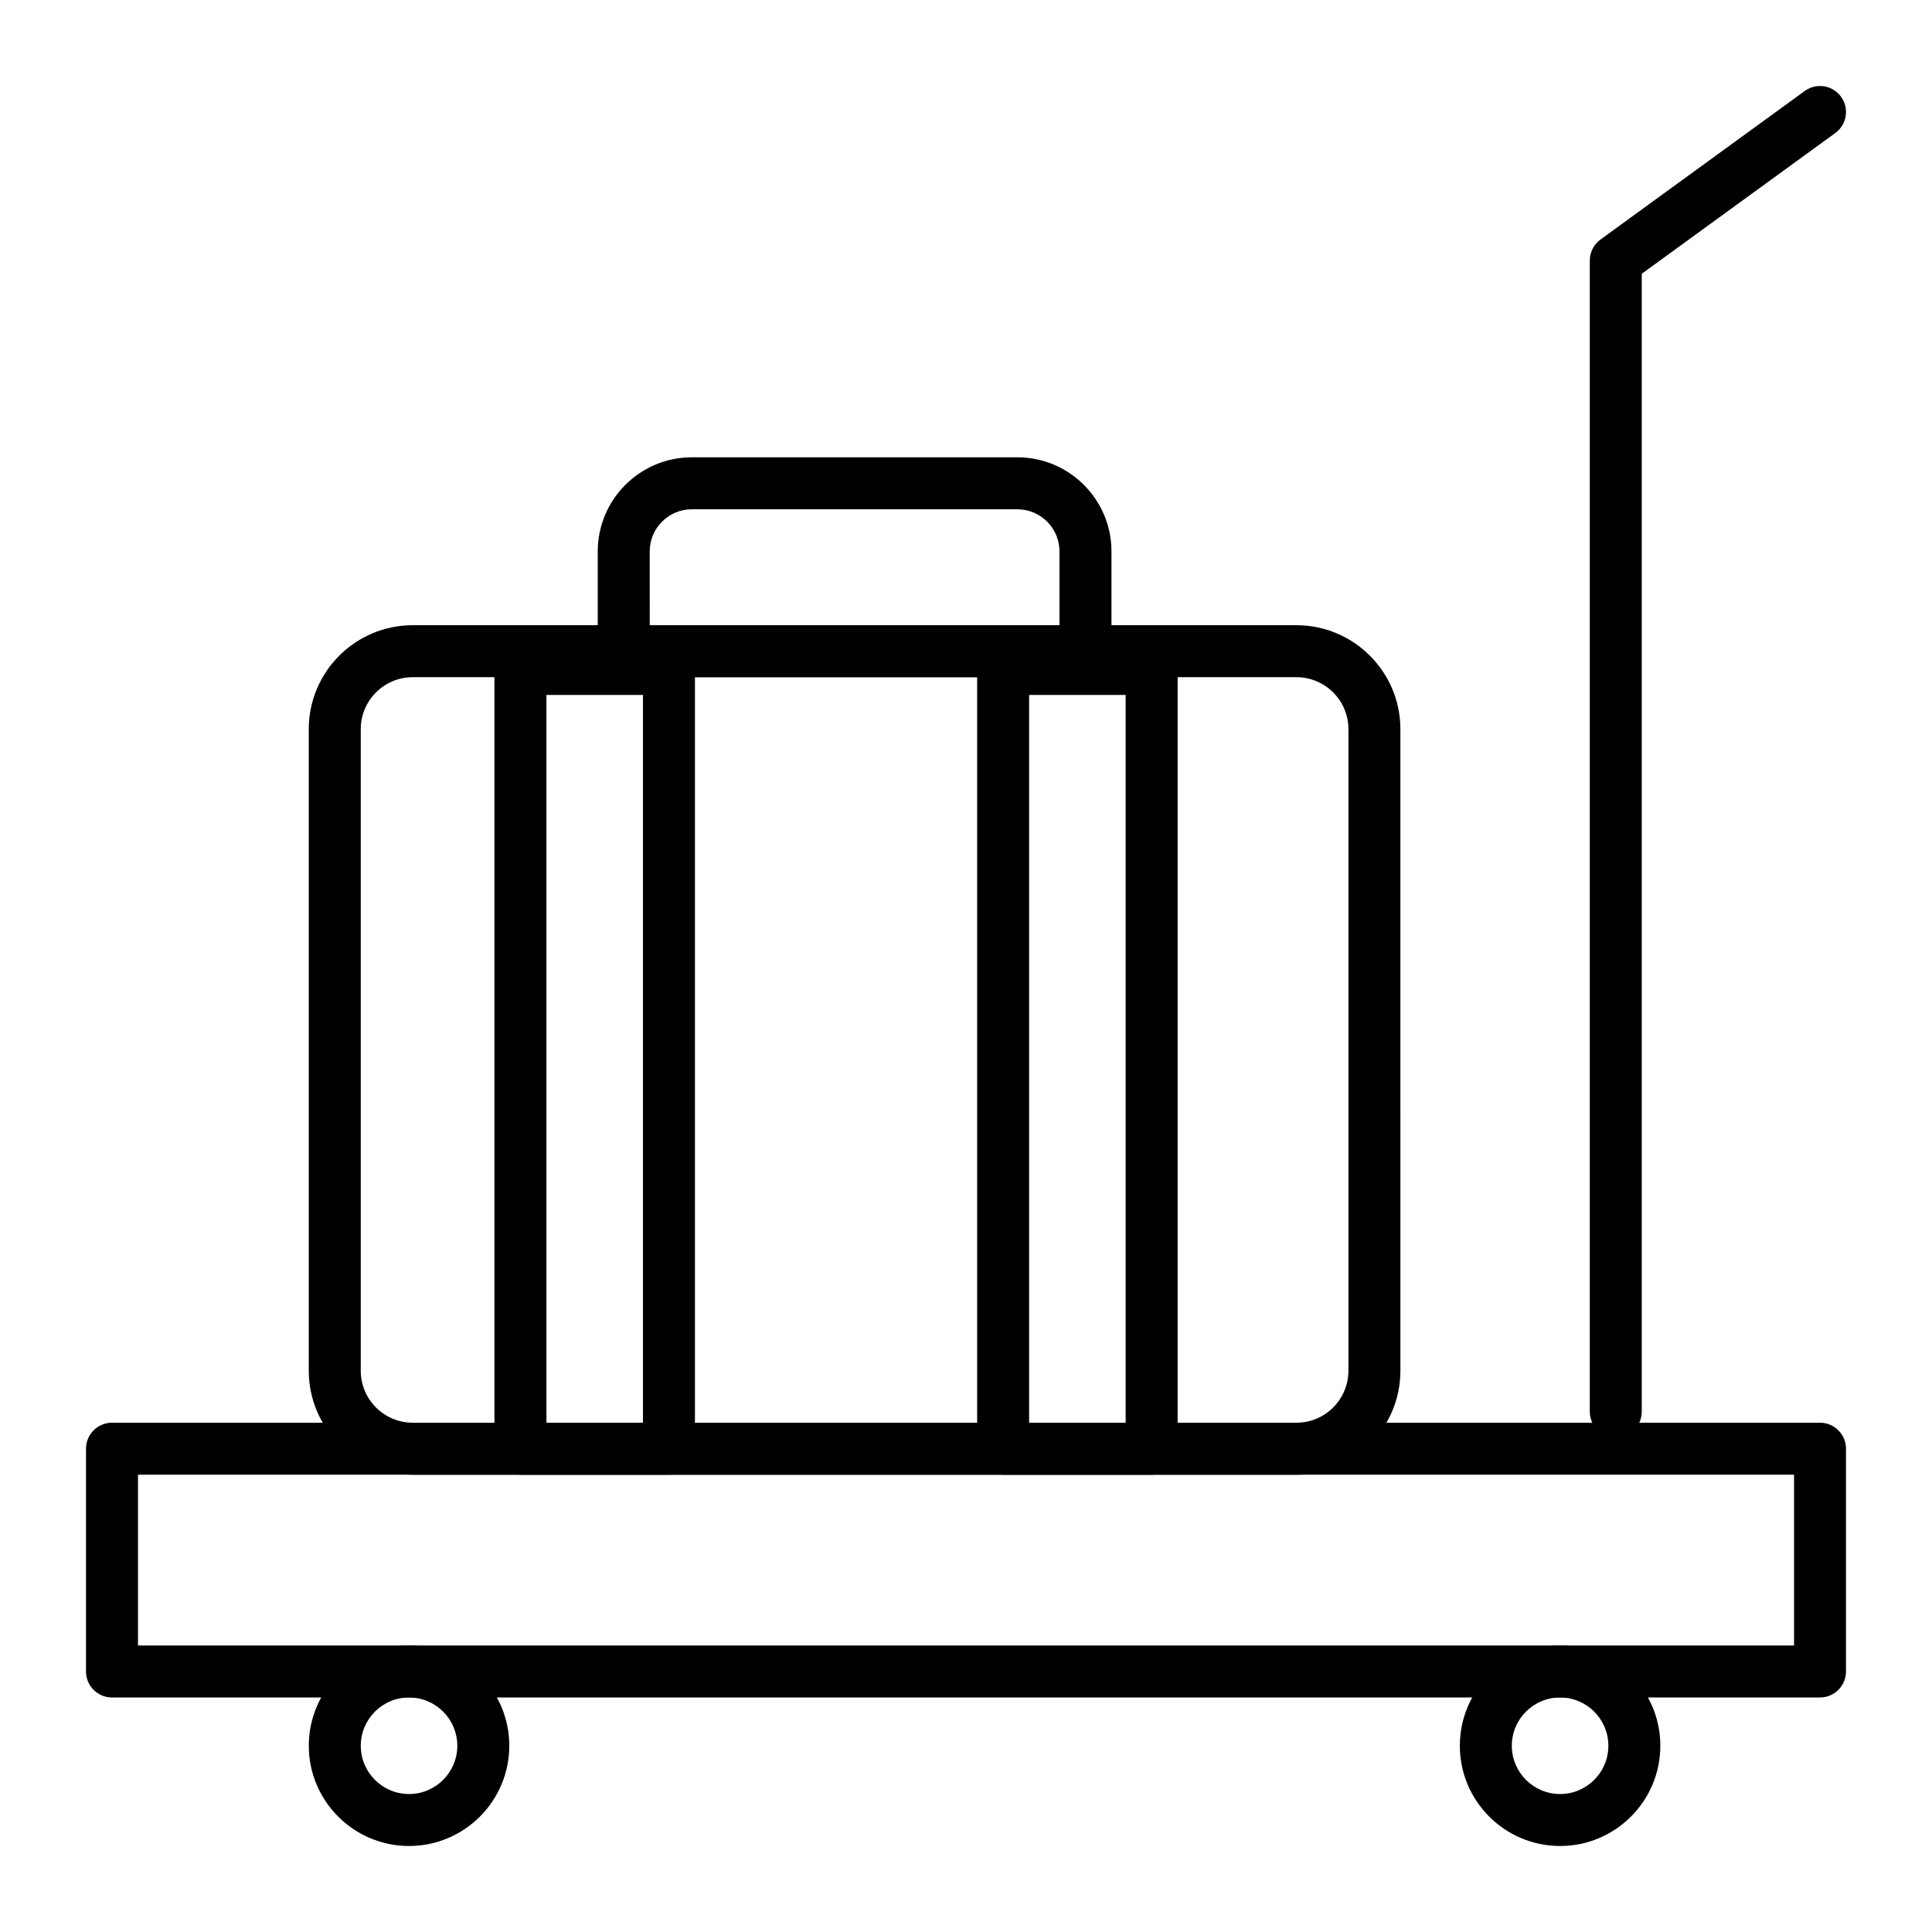<?xml version="1.0" encoding="UTF-8"?>
<!-- Uploaded to: ICON Repo, www.svgrepo.com, Generator: ICON Repo Mixer Tools -->
<svg fill="#000000" width="800px" height="800px" version="1.1" viewBox="144 144 512 512" xmlns="http://www.w3.org/2000/svg">
 <g>
  <path d="m252.4 633.21c-14.648 0-26.566-11.918-26.566-26.566s11.918-26.566 26.566-26.566c14.648 0 26.566 11.918 26.566 26.566s-11.918 26.566-26.566 26.566zm0-39.359c-7.055 0-12.793 5.738-12.793 12.793s5.738 12.793 12.793 12.793c7.055 0 12.793-5.738 12.793-12.793s-5.738-12.793-12.793-12.793z"/>
  <path d="m557.44 633.21c-14.648 0-26.566-11.918-26.566-26.566s11.918-26.566 26.566-26.566 26.566 11.918 26.566 26.566c0.004 14.648-11.914 26.566-26.566 26.566zm0-39.359c-7.055 0-12.793 5.738-12.793 12.793s5.738 12.793 12.793 12.793 12.793-5.738 12.793-12.793-5.738-12.793-12.793-12.793z"/>
  <path d="m572.2 524.97c-3.805 0-6.887-3.082-6.887-6.887v-305.04c0-2.203 1.055-4.273 2.836-5.57l54.121-39.359c3.078-2.238 7.383-1.559 9.621 1.52 2.238 3.074 1.559 7.383-1.52 9.621l-51.285 37.297v301.53c0 3.805-3.082 6.891-6.887 6.891z"/>
  <path d="m487.57 534.81h-234.19c-15.191 0-27.551-12.359-27.551-27.551l-0.004-170.02c0-15.191 12.359-27.551 27.551-27.551h234.19c15.191 0 27.551 12.359 27.551 27.551l0.004 170.02c0 15.191-12.359 27.555-27.551 27.555zm-234.19-211.35c-7.598 0-13.777 6.18-13.777 13.777v170.02c0 7.598 6.18 13.777 13.777 13.777h234.19c7.598 0 13.777-6.18 13.777-13.777v-170.02c0-7.598-6.18-13.777-13.777-13.777z"/>
  <path d="m431.66 323.46h-122.36c-3.805 0-6.887-3.082-6.887-6.887v-26.453c0-13.746 11.184-24.93 24.93-24.93h86.281c13.746 0 24.93 11.184 24.93 24.93v26.453c-0.008 3.801-3.094 6.887-6.898 6.887zm-115.47-13.777h108.58v-19.566c0-6.148-5.004-11.152-11.152-11.152h-86.281c-6.148 0-11.152 5.004-11.152 11.152z"/>
  <path d="m449.2 534.81h-39.359c-3.805 0-6.887-3.082-6.887-6.887l-0.004-206.64c0-3.805 3.082-6.887 6.887-6.887h39.359c3.805 0 6.887 3.082 6.887 6.887v206.64c0.004 3.805-3.078 6.891-6.883 6.891zm-32.473-13.777h25.586v-192.86h-25.586z"/>
  <path d="m321.28 534.81h-39.359c-3.805 0-6.887-3.082-6.887-6.887v-206.64c0-3.805 3.082-6.887 6.887-6.887h39.359c3.805 0 6.887 3.082 6.887 6.887v206.64c0.004 3.805-3.082 6.891-6.887 6.891zm-32.473-13.777h25.586v-192.86h-25.586z"/>
  <path d="m626.32 593.85h-452.64c-3.805 0-6.887-3.082-6.887-6.887v-59.039c0-3.805 3.082-6.887 6.887-6.887h452.64c3.805 0 6.887 3.082 6.887 6.887v59.039c0 3.801-3.082 6.887-6.887 6.887zm-445.75-13.777h438.87v-45.266l-438.87 0.004z"/>
 </g>
</svg>